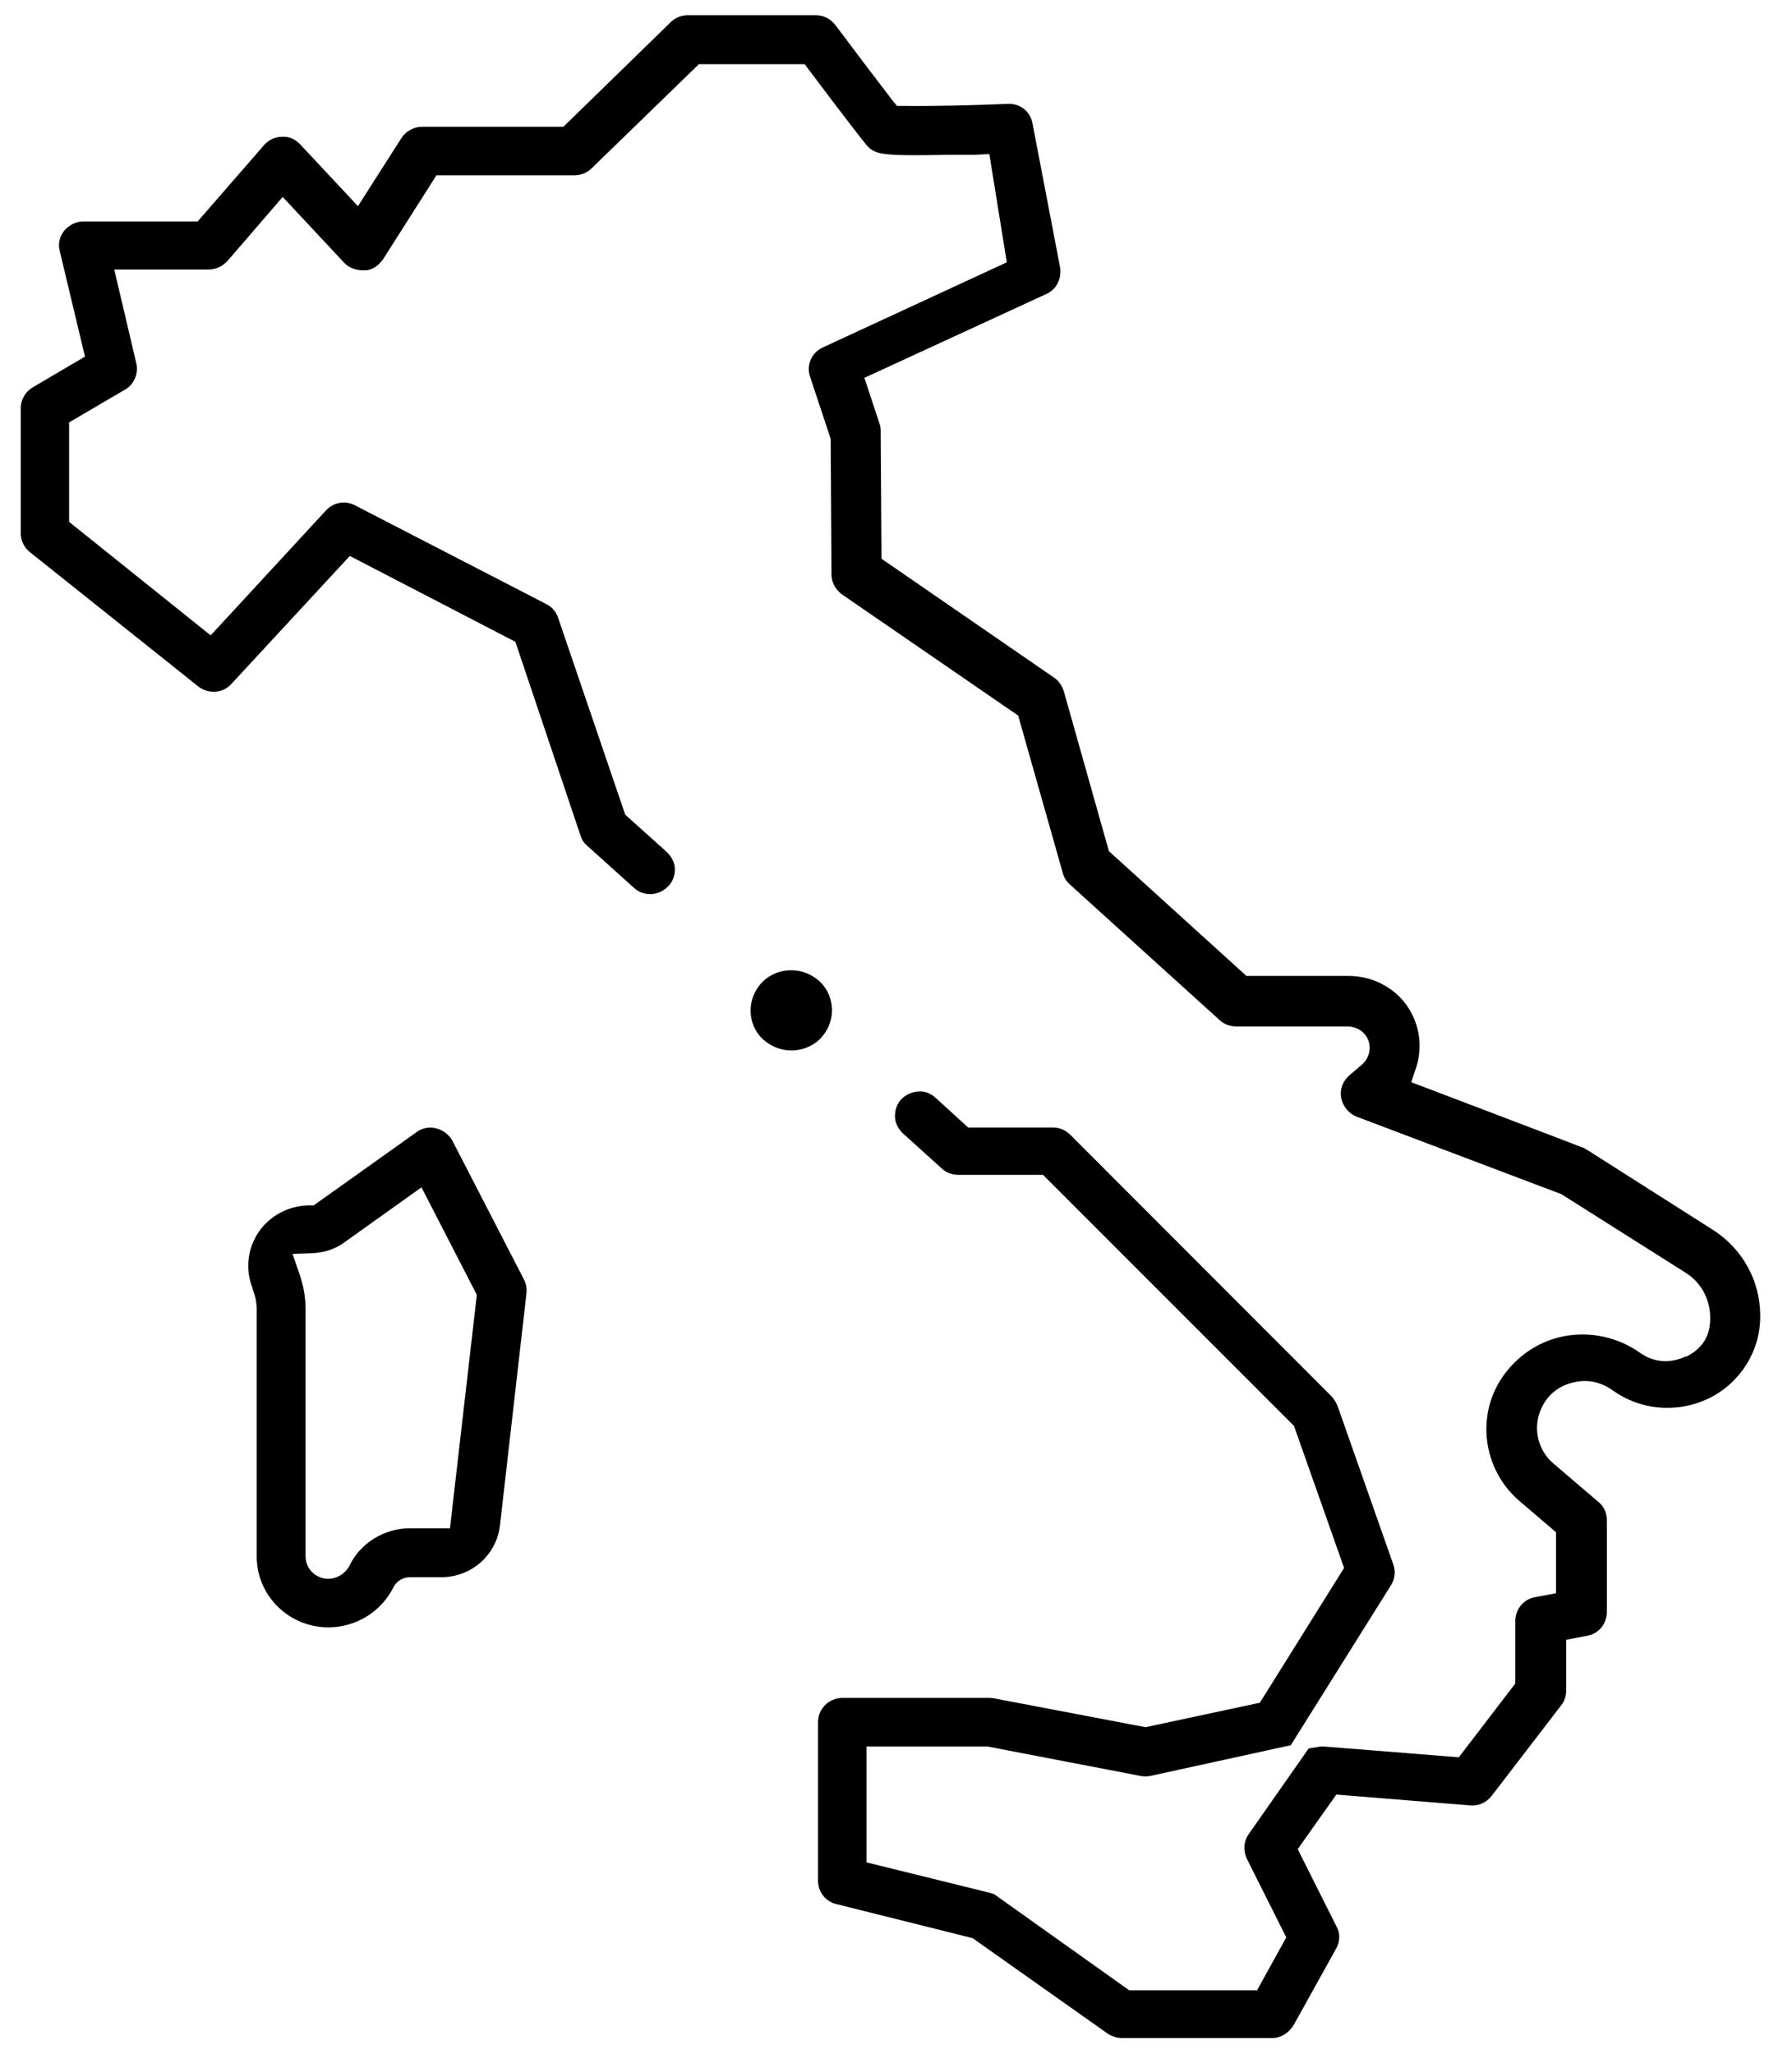 <svg width="48" height="55" viewBox="0 0 48 55" fill="none" xmlns="http://www.w3.org/2000/svg">
<g clip-path="url(#clip0_7718_1944)">
<path d="M47.149 35.234C47.149 34.3 46.67 33.43 45.863 32.925L42.518 30.798C42.496 30.787 42.474 30.776 42.463 30.766C42.442 30.755 42.42 30.744 42.409 30.733H42.387C42.387 30.723 37.8 28.982 37.8 28.982L37.93 28.596C38.007 28.37 38.039 28.112 38.018 27.844C37.963 27.242 37.625 26.694 37.091 26.394C36.797 26.222 36.459 26.136 36.111 26.136H33.386L29.703 22.795L28.494 18.509C28.45 18.369 28.363 18.24 28.243 18.154L23.612 14.964L23.59 11.548C23.59 11.494 23.59 11.43 23.558 11.344L23.154 10.119L28.025 7.874C28.298 7.756 28.439 7.466 28.396 7.165L27.655 3.298C27.6 2.986 27.317 2.761 26.99 2.782C26.009 2.825 24.843 2.847 24.233 2.836H24.026L23.895 2.675C23.59 2.277 23.056 1.579 22.544 0.892L22.381 0.677C22.25 0.505 22.065 0.408 21.847 0.408H18.425C18.251 0.408 18.087 0.473 17.968 0.591L15.091 3.395H11.31C11.081 3.395 10.874 3.513 10.754 3.695L9.588 5.521L8.041 3.867C7.91 3.728 7.747 3.652 7.561 3.663C7.365 3.663 7.191 3.749 7.071 3.889L5.295 5.93H2.233C2.037 5.93 1.851 6.026 1.721 6.177C1.601 6.327 1.546 6.531 1.601 6.725L2.276 9.55L0.871 10.377C0.675 10.495 0.555 10.71 0.555 10.935V14.276C0.555 14.47 0.642 14.663 0.794 14.781L5.306 18.38C5.578 18.595 5.97 18.573 6.199 18.315L9.37 14.889L13.805 17.188L15.549 22.376C15.581 22.483 15.636 22.569 15.723 22.645L16.976 23.773C17.238 24.02 17.652 23.998 17.902 23.73C18.022 23.611 18.077 23.45 18.077 23.278C18.077 23.106 17.989 22.945 17.87 22.827L16.747 21.817L14.949 16.543C14.895 16.382 14.786 16.253 14.633 16.178L9.512 13.535C9.25 13.396 8.934 13.449 8.727 13.675L5.643 17.016L1.851 13.976V11.312L3.355 10.431C3.595 10.291 3.715 10.001 3.649 9.722L3.061 7.219H5.589C5.774 7.219 5.959 7.133 6.09 6.993L7.572 5.274L9.218 7.036C9.348 7.176 9.555 7.251 9.773 7.24C9.969 7.24 10.144 7.111 10.264 6.939L11.691 4.694H15.385C15.559 4.694 15.723 4.63 15.843 4.512L18.72 1.719H21.553L21.683 1.891C22.62 3.137 23.144 3.813 23.231 3.91C23.46 4.146 23.645 4.179 25.41 4.146C25.53 4.146 25.65 4.146 25.77 4.146C25.89 4.146 25.998 4.146 26.108 4.146L26.5 4.125L26.968 7.025L22.043 9.303C21.738 9.442 21.596 9.775 21.694 10.076L22.25 11.752L22.272 15.394C22.272 15.598 22.381 15.791 22.555 15.92L27.273 19.164L28.472 23.396C28.505 23.515 28.57 23.611 28.668 23.697L32.678 27.328C32.798 27.436 32.951 27.489 33.125 27.489H36.1C36.22 27.489 36.318 27.532 36.372 27.554C36.568 27.65 36.688 27.844 36.688 28.059C36.688 28.273 36.568 28.445 36.47 28.52L36.143 28.8C35.969 28.95 35.882 29.176 35.925 29.401C35.969 29.627 36.121 29.82 36.34 29.906L41.821 31.98L45.133 34.074C45.558 34.332 45.809 34.783 45.809 35.299C45.809 35.815 45.58 36.115 45.177 36.33H45.144C44.73 36.523 44.305 36.491 43.934 36.233C43.335 35.804 42.572 35.643 41.853 35.793C41.134 35.943 40.513 36.405 40.142 37.039C39.543 38.081 39.783 39.413 40.698 40.197L41.679 41.035V42.668L41.112 42.775C40.807 42.829 40.589 43.098 40.589 43.409V45.085L39.075 47.062L35.446 46.772H35.381L35.054 46.825L33.452 49.113C33.31 49.307 33.299 49.565 33.397 49.779L34.454 51.885L33.67 53.303H30.248L26.685 50.768C26.641 50.725 26.565 50.703 26.478 50.682L23.209 49.876V46.772H26.445L30.575 47.566C30.673 47.577 30.76 47.577 30.837 47.556L34.574 46.739L37.266 42.442C37.364 42.281 37.386 42.077 37.32 41.895L35.827 37.651C35.795 37.576 35.751 37.49 35.675 37.404L28.668 30.39C28.537 30.261 28.374 30.196 28.21 30.196H25.933L25.061 29.401C24.931 29.283 24.778 29.219 24.604 29.23C24.429 29.24 24.266 29.315 24.146 29.434C24.026 29.562 23.972 29.724 23.972 29.895C23.972 30.067 24.059 30.229 24.179 30.347L25.236 31.303C25.356 31.41 25.508 31.464 25.683 31.464H27.938L34.661 38.188L36.002 41.991L33.746 45.601L30.684 46.256L26.62 45.482C26.543 45.472 26.511 45.472 26.489 45.472H22.566C22.206 45.472 21.912 45.762 21.912 46.116V50.37C21.912 50.671 22.119 50.929 22.403 50.993L26.053 51.906L29.671 54.463C29.791 54.538 29.921 54.581 30.052 54.581H34.073C34.313 54.581 34.531 54.441 34.661 54.216L35.795 52.175C35.893 51.992 35.904 51.767 35.795 51.584L34.76 49.522L35.795 48.06L39.38 48.351C39.598 48.372 39.816 48.275 39.957 48.093L41.821 45.665C41.908 45.558 41.951 45.418 41.951 45.278V43.914L42.518 43.807C42.823 43.753 43.041 43.484 43.041 43.173V40.713C43.041 40.52 42.965 40.348 42.823 40.23L41.614 39.198C41.156 38.812 41.036 38.156 41.33 37.63C41.505 37.308 41.799 37.093 42.169 37.018C42.333 36.975 42.758 36.921 43.194 37.232C43.956 37.78 44.948 37.855 45.798 37.437C46.626 37.018 47.149 36.18 47.149 35.256V35.234Z" fill="black"/>
<path d="M21.195 28.133C20.912 28.133 20.628 28.015 20.422 27.821C20.214 27.617 20.105 27.349 20.105 27.059C20.105 26.769 20.225 26.5 20.422 26.296C20.628 26.092 20.901 25.984 21.195 25.984C21.489 25.984 21.762 26.102 21.969 26.296C22.176 26.5 22.285 26.769 22.285 27.059C22.285 27.349 22.165 27.617 21.969 27.821C21.762 28.025 21.479 28.133 21.195 28.133Z" fill="black"/>
<path d="M8.795 43.582C9.536 43.582 10.212 43.163 10.539 42.508C10.626 42.336 10.8 42.239 10.985 42.239H11.824C12.631 42.239 13.306 41.638 13.393 40.843L14.102 34.634C14.113 34.494 14.091 34.376 14.036 34.269L12.119 30.552C12.031 30.391 11.868 30.262 11.683 30.219C11.628 30.208 11.585 30.197 11.53 30.197C11.399 30.197 11.258 30.24 11.149 30.326L8.403 32.281H8.261C7.727 32.292 7.226 32.56 6.932 32.99C6.627 33.441 6.561 34 6.768 34.505V34.526C6.845 34.72 6.877 34.902 6.877 35.074V41.691C6.877 42.733 7.738 43.582 8.795 43.582ZM8.403 33.56C8.719 33.538 9.002 33.441 9.242 33.259L11.29 31.798L12.772 34.677L12.053 40.929H10.985C10.288 40.929 9.645 41.326 9.351 41.949L9.329 41.981C9.22 42.164 9.002 42.282 8.795 42.282C8.457 42.282 8.185 42.014 8.185 41.681V35.063C8.185 34.741 8.13 34.43 8.021 34.118L7.836 33.581L8.403 33.56Z" fill="black"/>
</g>
<defs>
<clipPath id="clip0_7718_1944">
<rect width="48" height="55" fill="white"/>
</clipPath>
</defs>
</svg>
